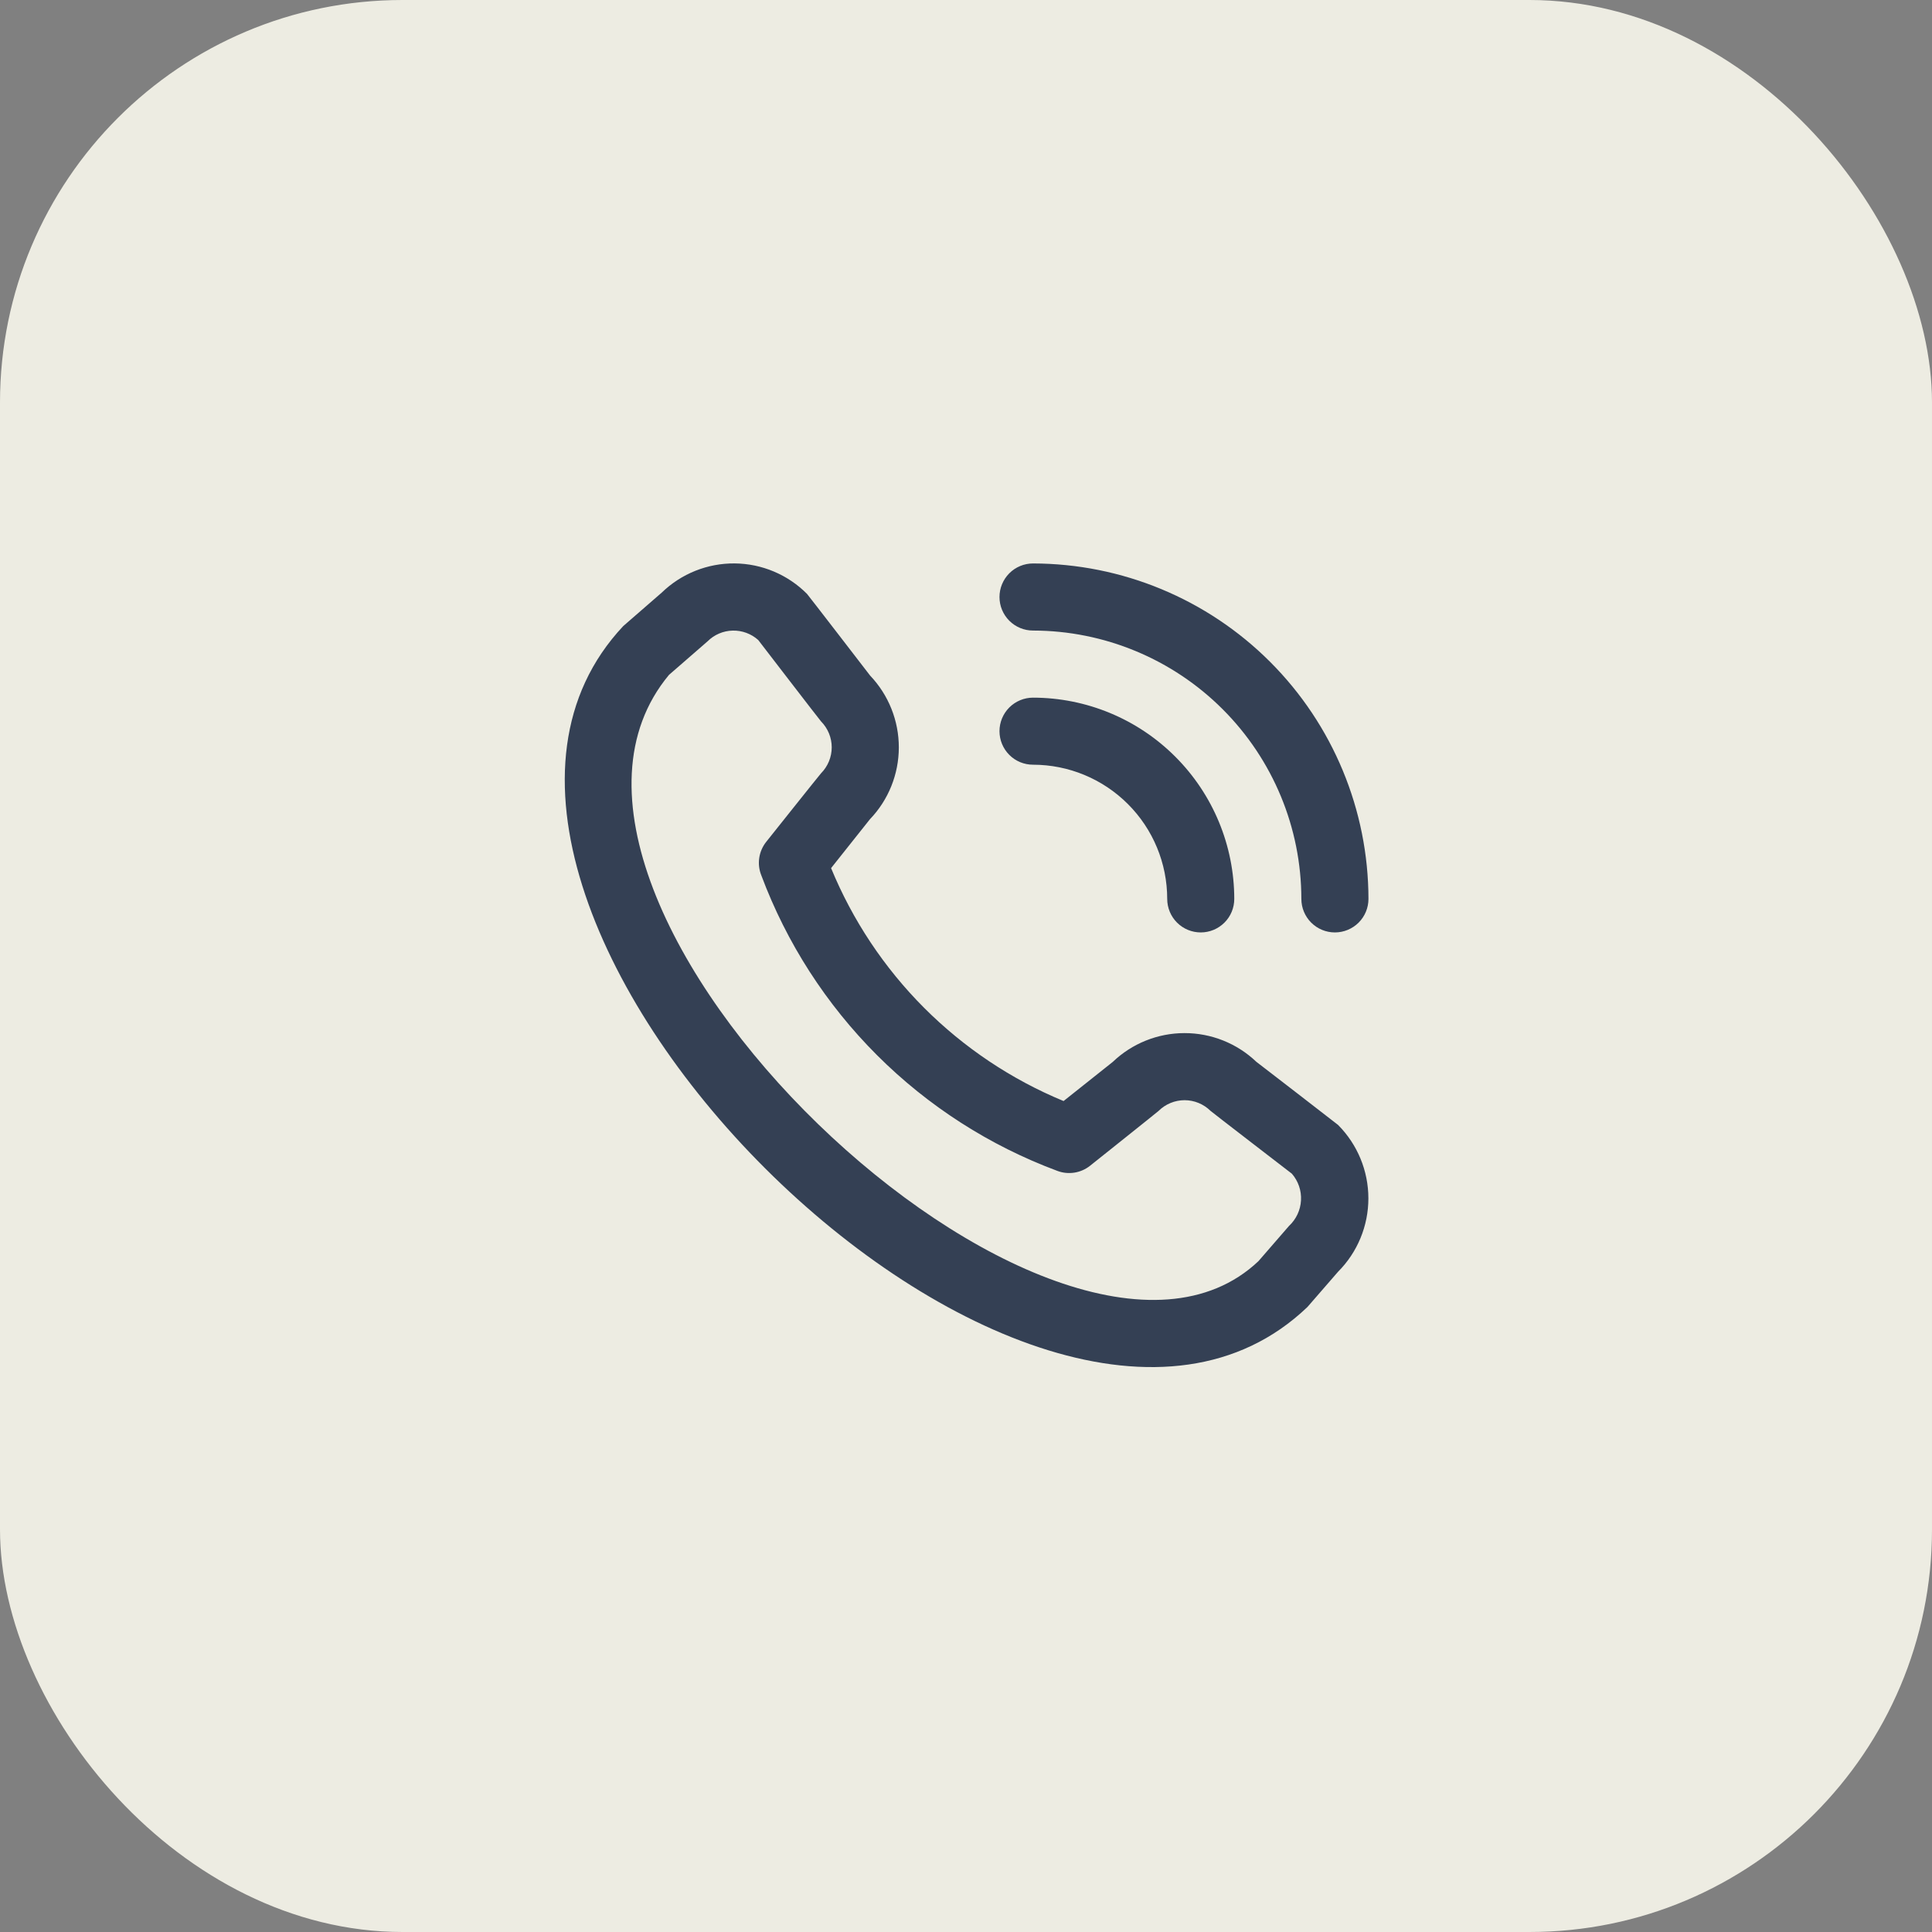 <svg width="48" height="48" viewBox="0 0 48 48" fill="none" xmlns="http://www.w3.org/2000/svg">
<rect x="0" y="0" width="48" height="48" fill="#808080" stroke="none"/>
<rect width="48" height="48" rx="10" fill="#EDECE2"/>
<g clip-path="url(#clip0_2578_2670)">
<path d="M24.832 14.833C24.832 14.612 24.92 14.4 25.076 14.243C25.232 14.087 25.444 13.999 25.665 13.999C27.875 14.002 29.993 14.881 31.555 16.443C33.117 18.005 33.996 20.123 33.999 22.333C33.999 22.554 33.911 22.766 33.755 22.922C33.598 23.078 33.386 23.166 33.165 23.166C32.944 23.166 32.732 23.078 32.576 22.922C32.42 22.766 32.332 22.554 32.332 22.333C32.33 20.565 31.627 18.871 30.377 17.621C29.127 16.371 27.433 15.668 25.665 15.666C25.444 15.666 25.232 15.578 25.076 15.422C24.92 15.266 24.832 15.054 24.832 14.833V14.833ZM25.665 18.999C26.549 18.999 27.397 19.351 28.022 19.976C28.648 20.601 28.999 21.449 28.999 22.333C28.999 22.554 29.087 22.766 29.243 22.922C29.399 23.078 29.611 23.166 29.832 23.166C30.053 23.166 30.265 23.078 30.421 22.922C30.578 22.766 30.665 22.554 30.665 22.333C30.664 21.007 30.137 19.736 29.199 18.799C28.262 17.861 26.991 17.334 25.665 17.333C25.444 17.333 25.232 17.421 25.076 17.577C24.92 17.733 24.832 17.945 24.832 18.166C24.832 18.387 24.92 18.599 25.076 18.755C25.232 18.912 25.444 18.999 25.665 18.999V18.999ZM33.243 27.948C33.726 28.433 33.997 29.089 33.997 29.773C33.997 30.457 33.726 31.113 33.243 31.597L32.484 32.471C25.66 39.005 9.051 22.401 15.485 15.554L16.443 14.721C16.928 14.252 17.578 13.992 18.253 13.998C18.927 14.004 19.573 14.276 20.049 14.754C20.075 14.78 21.619 16.786 21.619 16.786C22.077 17.267 22.332 17.907 22.331 18.571C22.33 19.236 22.073 19.875 21.613 20.354L20.648 21.568C21.182 22.865 21.967 24.045 22.958 25.038C23.95 26.031 25.127 26.819 26.424 27.355L27.645 26.384C28.124 25.925 28.763 25.668 29.427 25.667C30.092 25.666 30.731 25.921 31.212 26.379C31.212 26.379 33.217 27.923 33.243 27.948ZM32.096 29.16C32.096 29.16 30.102 27.626 30.076 27.6C29.904 27.43 29.672 27.334 29.431 27.334C29.189 27.334 28.957 27.43 28.785 27.6C28.763 27.623 27.082 28.963 27.082 28.963C26.969 29.053 26.834 29.112 26.691 29.134C26.548 29.156 26.401 29.141 26.266 29.089C24.587 28.464 23.061 27.485 21.793 26.219C20.524 24.952 19.543 23.428 18.915 21.749C18.86 21.612 18.841 21.463 18.863 21.316C18.884 21.17 18.944 21.032 19.036 20.916C19.036 20.916 20.375 19.234 20.398 19.213C20.568 19.041 20.664 18.809 20.664 18.567C20.664 18.326 20.568 18.094 20.398 17.922C20.372 17.897 18.838 15.901 18.838 15.901C18.664 15.745 18.436 15.661 18.202 15.667C17.968 15.673 17.745 15.768 17.579 15.934L16.621 16.767C11.919 22.42 26.312 36.014 31.266 31.333L32.025 30.458C32.203 30.293 32.31 30.065 32.323 29.823C32.337 29.581 32.255 29.343 32.096 29.16V29.16Z" fill="#344054"/>
</g>
<defs>
<clipPath id="clip0_2578_2670">
<rect width="20" height="20" fill="white" transform="translate(14 14)"/>
</clipPath>
</defs>
</svg>
